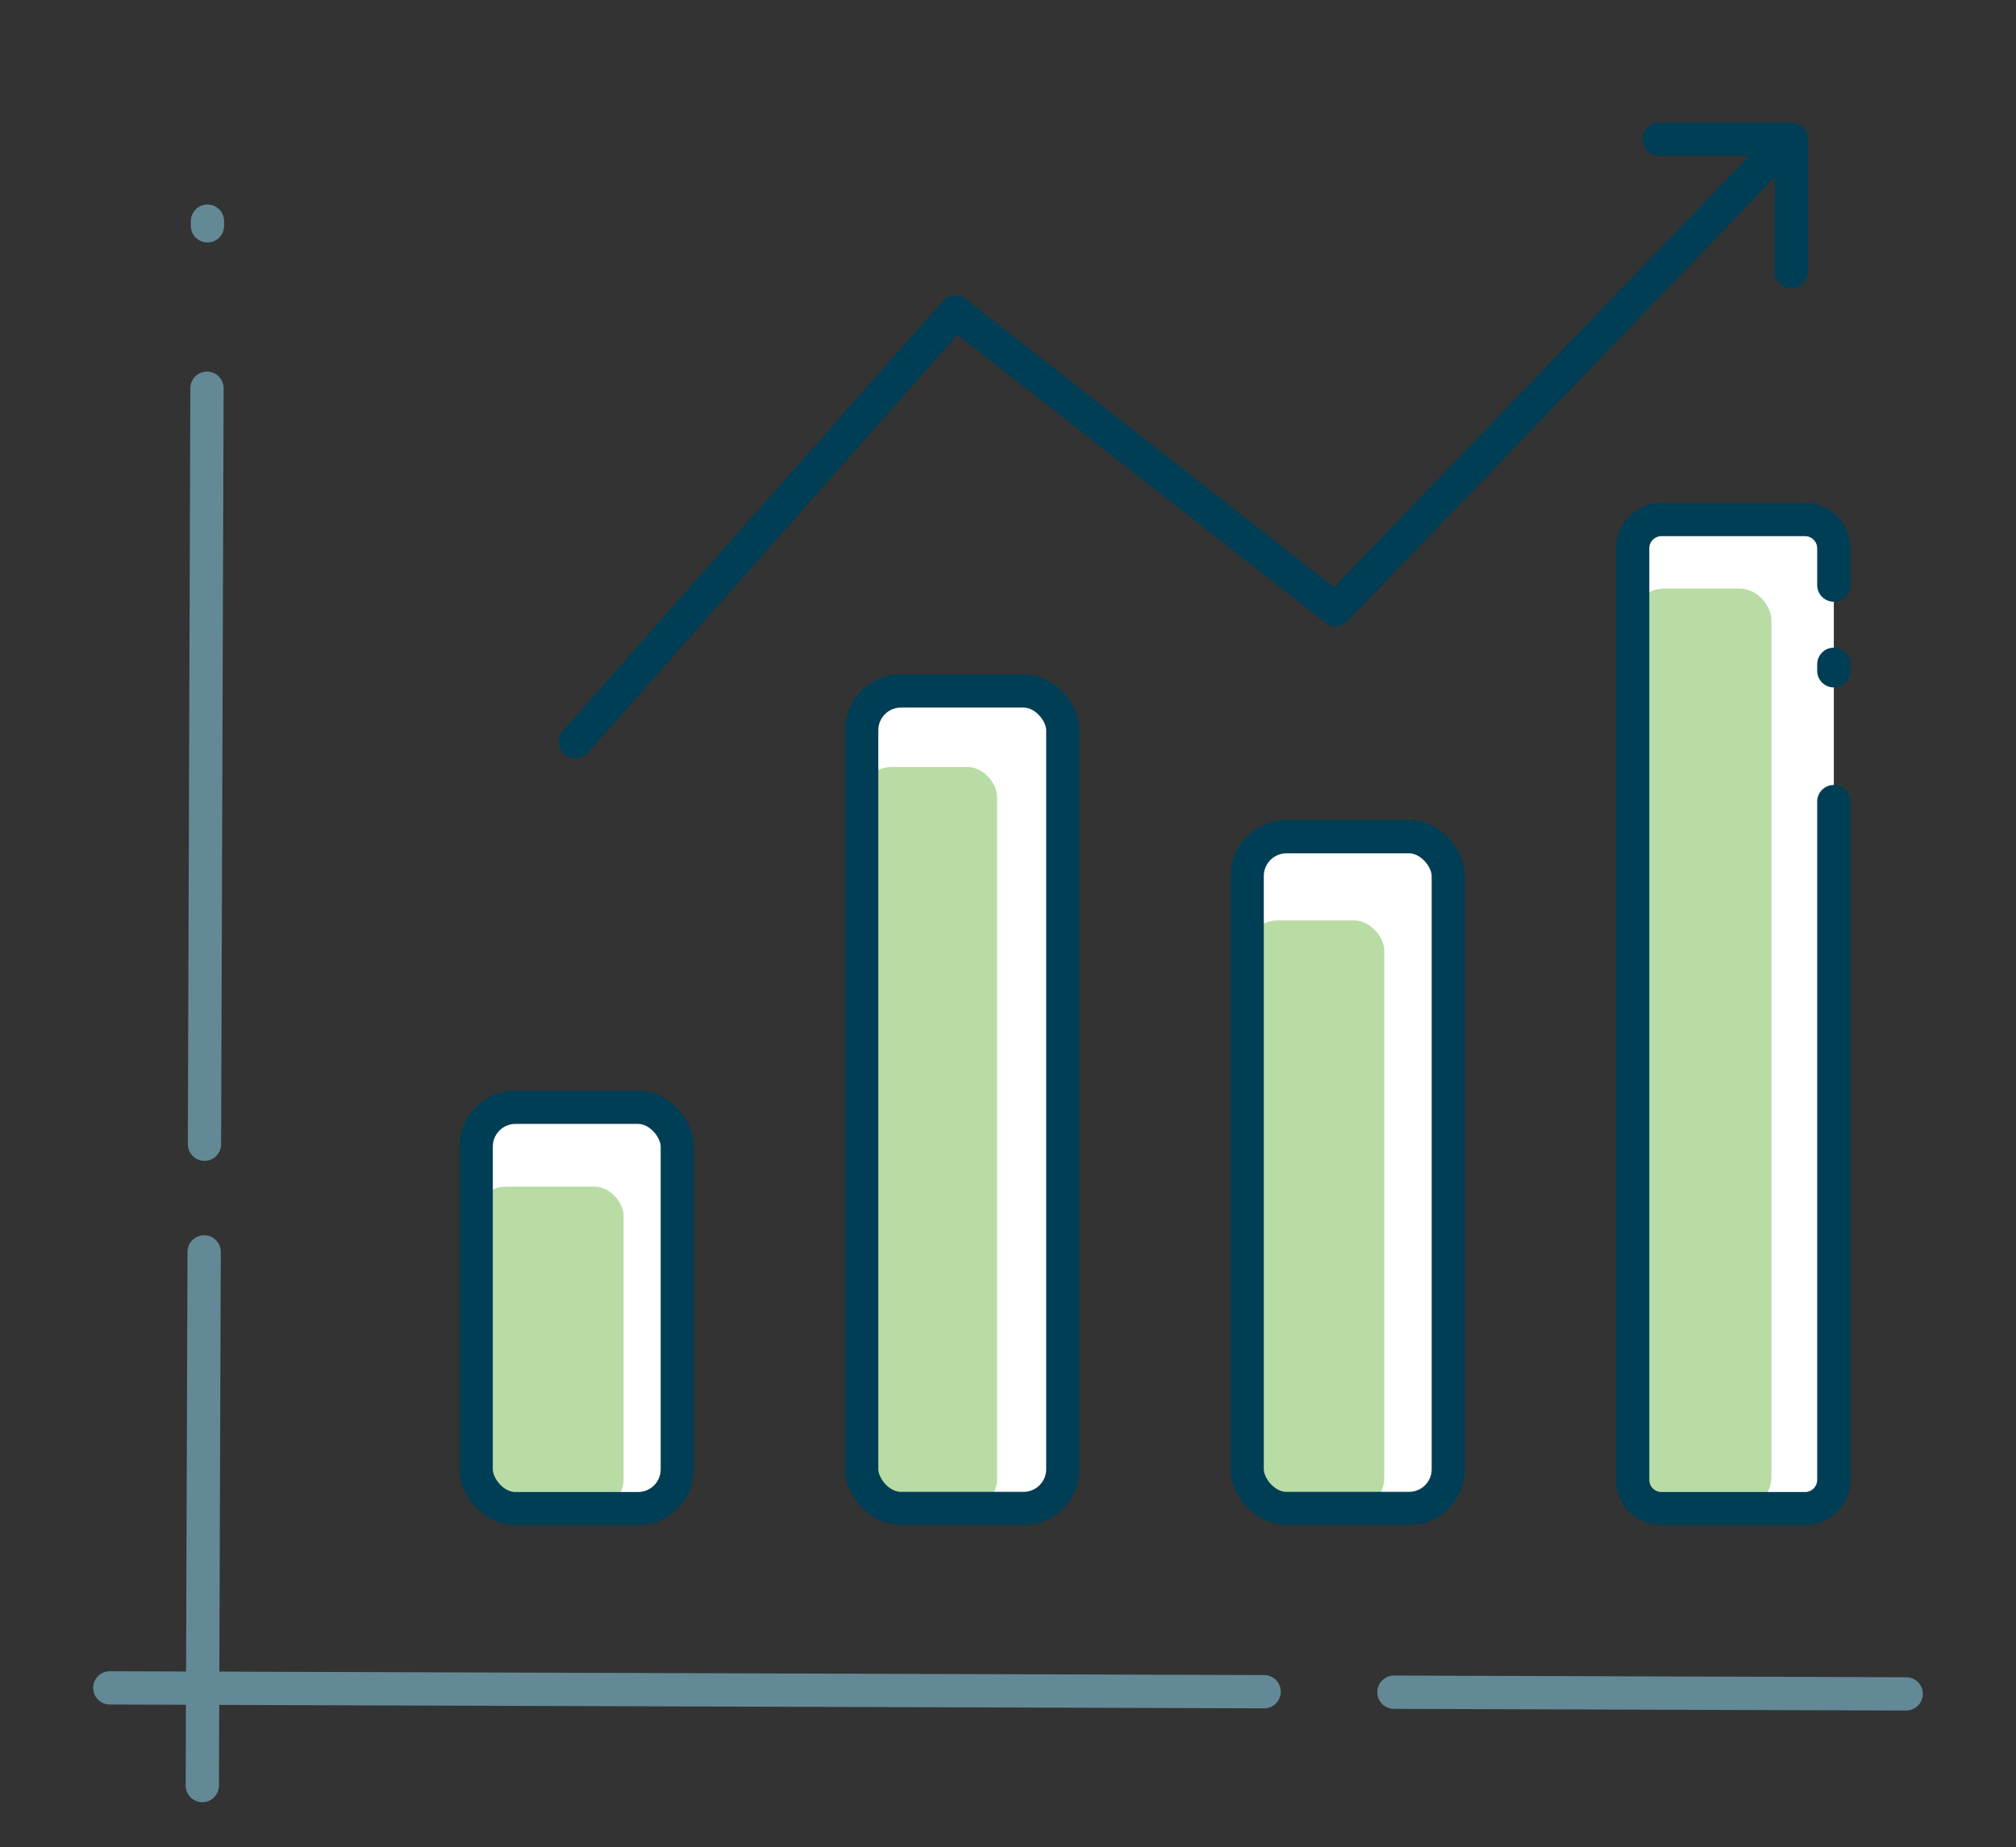 <?xml version="1.0" encoding="UTF-8"?>
<svg id="Layer_1" data-name="Layer 1" xmlns="http://www.w3.org/2000/svg" viewBox="0 0 121.17 111.01">
  <rect x="0" y="0" width="121.17" height="111.01" fill="#333333" stroke="none"/>
  <defs>
    <style>
      .cls-1 {
        stroke: #003e55;
      }

      .cls-1, .cls-2 {
        fill: none;
        stroke-linecap: round;
        stroke-linejoin: round;
        stroke-width: 2px;
      }

      .cls-2 {
        stroke: #638997;
      }

      .cls-3 {
        fill: #b8dca4;
      }

      .cls-3, .cls-4 {
        stroke-width: 0px;
      }

      .cls-4 {
        fill: #fff;
      }
    </style>
  </defs>
  <g id="Charts">
    <g>
      <rect class="cls-4" x="98.13" y="31.22" width="12.09" height="59.43" rx="2.36" ry="2.36" transform="translate(208.35 121.87) rotate(-180)"/>
      <rect class="cls-4" x="74.96" y="50.29" width="12.09" height="40.37" rx="2.36" ry="2.36" transform="translate(162.01 140.94) rotate(-180)"/>
      <rect class="cls-4" x="51.79" y="41.52" width="12.09" height="49.13" rx="2.36" ry="2.36" transform="translate(115.67 132.17) rotate(-180)"/>
      <rect class="cls-4" x="28.62" y="66.53" width="12.09" height="24.12" rx="2.36" ry="2.36" transform="translate(69.33 157.19) rotate(-180)"/>
      <rect class="cls-3" x="98.13" y="35.38" width="8.35" height="55.28" rx="1.89" ry="1.89" transform="translate(204.6 126.03) rotate(-180)"/>
      <rect class="cls-3" x="74.96" y="55.3" width="8.24" height="35.35" rx="1.83" ry="1.83" transform="translate(158.16 145.96) rotate(-180)"/>
      <rect class="cls-3" x="51.79" y="46.08" width="8.14" height="44.57" rx="1.8" ry="1.8" transform="translate(111.72 136.74) rotate(-180)"/>
      <rect class="cls-3" x="28.62" y="71.3" width="8.86" height="19.35" rx="1.76" ry="1.76" transform="translate(66.1 161.96) rotate(-180)"/>
      <path class="cls-1" d="m110.22,35.16v-2.21c0-.95-.77-1.73-1.73-1.73h-8.63c-.95,0-1.73.77-1.73,1.73v55.98c0,.95.77,1.73,1.73,1.73h8.63c.95,0,1.73-.77,1.73-1.73v-40.76"/>
      <line class="cls-1" x1="110.22" y1="40.31" x2="110.22" y2="39.92"/>
      <rect class="cls-1" x="74.96" y="50.29" width="12.09" height="40.37" rx="2.36" ry="2.36" transform="translate(162.01 140.94) rotate(-180)"/>
      <rect class="cls-1" x="51.79" y="41.52" width="12.09" height="49.13" rx="2.36" ry="2.36" transform="translate(115.67 132.17) rotate(-180)"/>
      <rect class="cls-1" x="28.62" y="66.53" width="12.09" height="24.12" rx="2.36" ry="2.36" transform="translate(69.33 157.19) rotate(-180)"/>
    </g>
    <polyline class="cls-1" points="106.09 9.81 80.27 36.63 57.42 18.75 34.58 44.58"/>
    <polyline class="cls-1" points="107.67 16.32 107.67 8.37 99.72 8.37"/>
    <g>
      <line class="cls-2" x1="75.98" y1="101.66" x2="6.6" y2="101.43"/>
      <line class="cls-2" x1="114.57" y1="101.79" x2="83.78" y2="101.69"/>
    </g>
    <g>
      <line class="cls-2" x1="12.27" y1="75.23" x2="12.16" y2="107.3"/>
      <line class="cls-2" x1="12.44" y1="23.33" x2="12.29" y2="68.76"/>
      <line class="cls-2" x1="12.47" y1="13.29" x2="12.47" y2="13.57"/>
    </g>
  </g>
</svg>